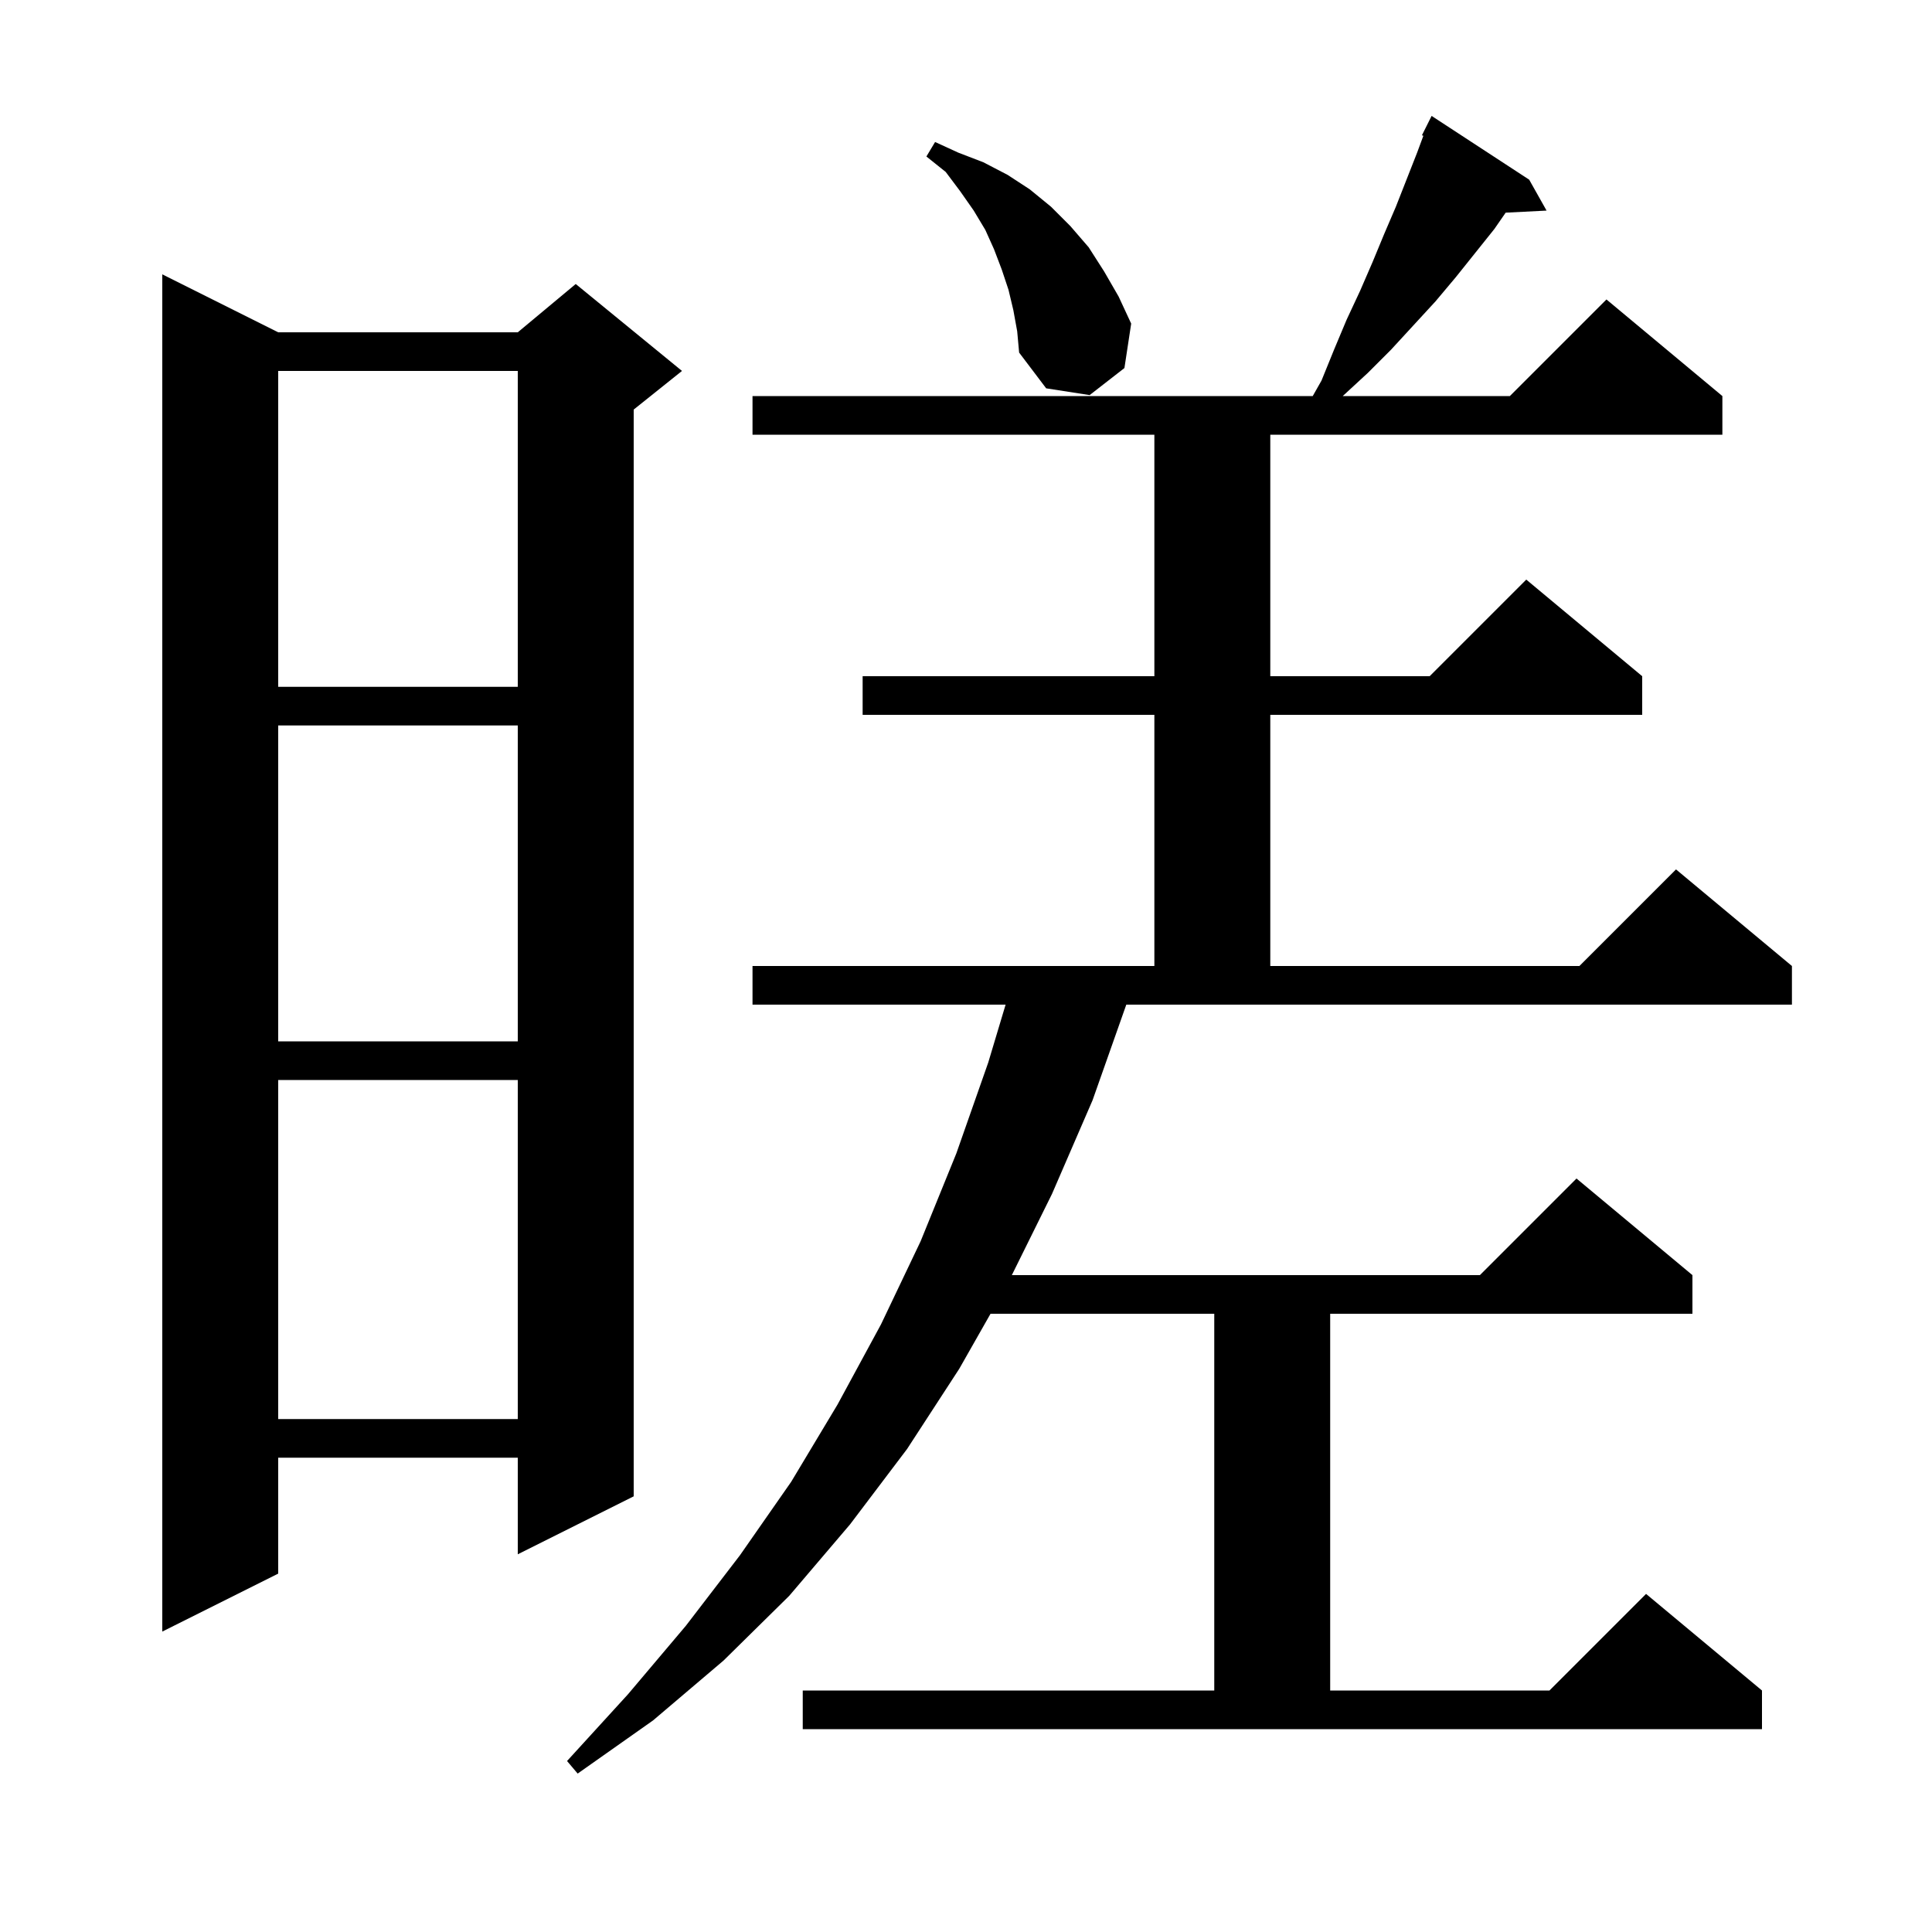 <svg xmlns="http://www.w3.org/2000/svg" xmlns:xlink="http://www.w3.org/1999/xlink" version="1.1" baseProfile="full" viewBox="0 0 200 200" width="200" height="200">
<g fill="black">
<path d="M 113.1 113.9 L 108.9 123.6 L 104.745 132.0 L 153.2 132.0 L 163.2 122.0 L 175.2 132.0 L 175.2 136.0 L 137.7 136.0 L 137.7 175.0 L 160.4 175.0 L 170.4 165.0 L 182.4 175.0 L 182.4 179.0 L 83.1 179.0 L 83.1 175.0 L 125.7 175.0 L 125.7 136.0 L 102.539 136.0 L 99.3 141.7 L 93.9 150.0 L 88.0 157.8 L 81.7 165.2 L 74.9 171.9 L 67.6 178.1 L 59.8 183.6 L 58.7 182.3 L 65.0 175.4 L 71.0 168.3 L 76.6 161.0 L 81.9 153.4 L 86.7 145.4 L 91.2 137.1 L 95.3 128.5 L 99.0 119.4 L 102.3 110.0 L 104.1 104.0 L 77.9 104.0 L 77.9 100.0 L 119.5 100.0 L 119.5 74.0 L 89.3 74.0 L 89.3 70.0 L 119.5 70.0 L 119.5 45.0 L 77.9 45.0 L 77.9 41.0 L 135.893 41.0 L 136.8 39.4 L 138.1 36.2 L 139.4 33.1 L 140.8 30.1 L 142.1 27.1 L 143.3 24.2 L 144.5 21.4 L 146.7 15.8 L 147.344 14.06 L 147.2 14.0 L 148.2 12.0 L 158.3 18.6 L 160.1 21.8 L 155.866 22.015 L 154.7 23.7 L 150.7 28.7 L 148.6 31.2 L 144.0 36.2 L 141.6 38.6 L 139.0 41.0 L 156.3 41.0 L 166.3 31.0 L 178.3 41.0 L 178.3 45.0 L 131.5 45.0 L 131.5 70.0 L 148.0 70.0 L 158.0 60.0 L 170.0 70.0 L 170.0 74.0 L 131.5 74.0 L 131.5 100.0 L 163.5 100.0 L 173.5 90.0 L 185.5 100.0 L 185.5 104.0 L 116.594 104.0 Z M 28.8 34.4 L 53.6 34.4 L 59.6 29.4 L 70.6 38.4 L 65.6 42.4 L 65.6 154.9 L 53.6 160.9 L 53.6 150.9 L 28.8 150.9 L 28.8 162.9 L 16.8 168.9 L 16.8 28.4 Z M 28.8 111.8 L 28.8 146.9 L 53.6 146.9 L 53.6 111.8 Z M 28.8 75.1 L 28.8 107.8 L 53.6 107.8 L 53.6 75.1 Z M 28.8 38.4 L 28.8 71.1 L 53.6 71.1 L 53.6 38.4 Z M 104.9 32.1 L 104.4 30.0 L 103.7 27.9 L 102.9 25.8 L 102.0 23.8 L 100.8 21.8 L 99.4 19.8 L 97.9 17.8 L 95.9 16.2 L 96.8 14.7 L 99.2 15.8 L 101.8 16.8 L 104.3 18.1 L 106.6 19.6 L 108.8 21.4 L 110.8 23.4 L 112.7 25.6 L 114.3 28.1 L 115.8 30.7 L 117.1 33.5 L 116.4 38.1 L 112.8 40.9 L 108.3 40.2 L 105.5 36.5 L 105.3 34.3 Z " />
</g>
</svg>